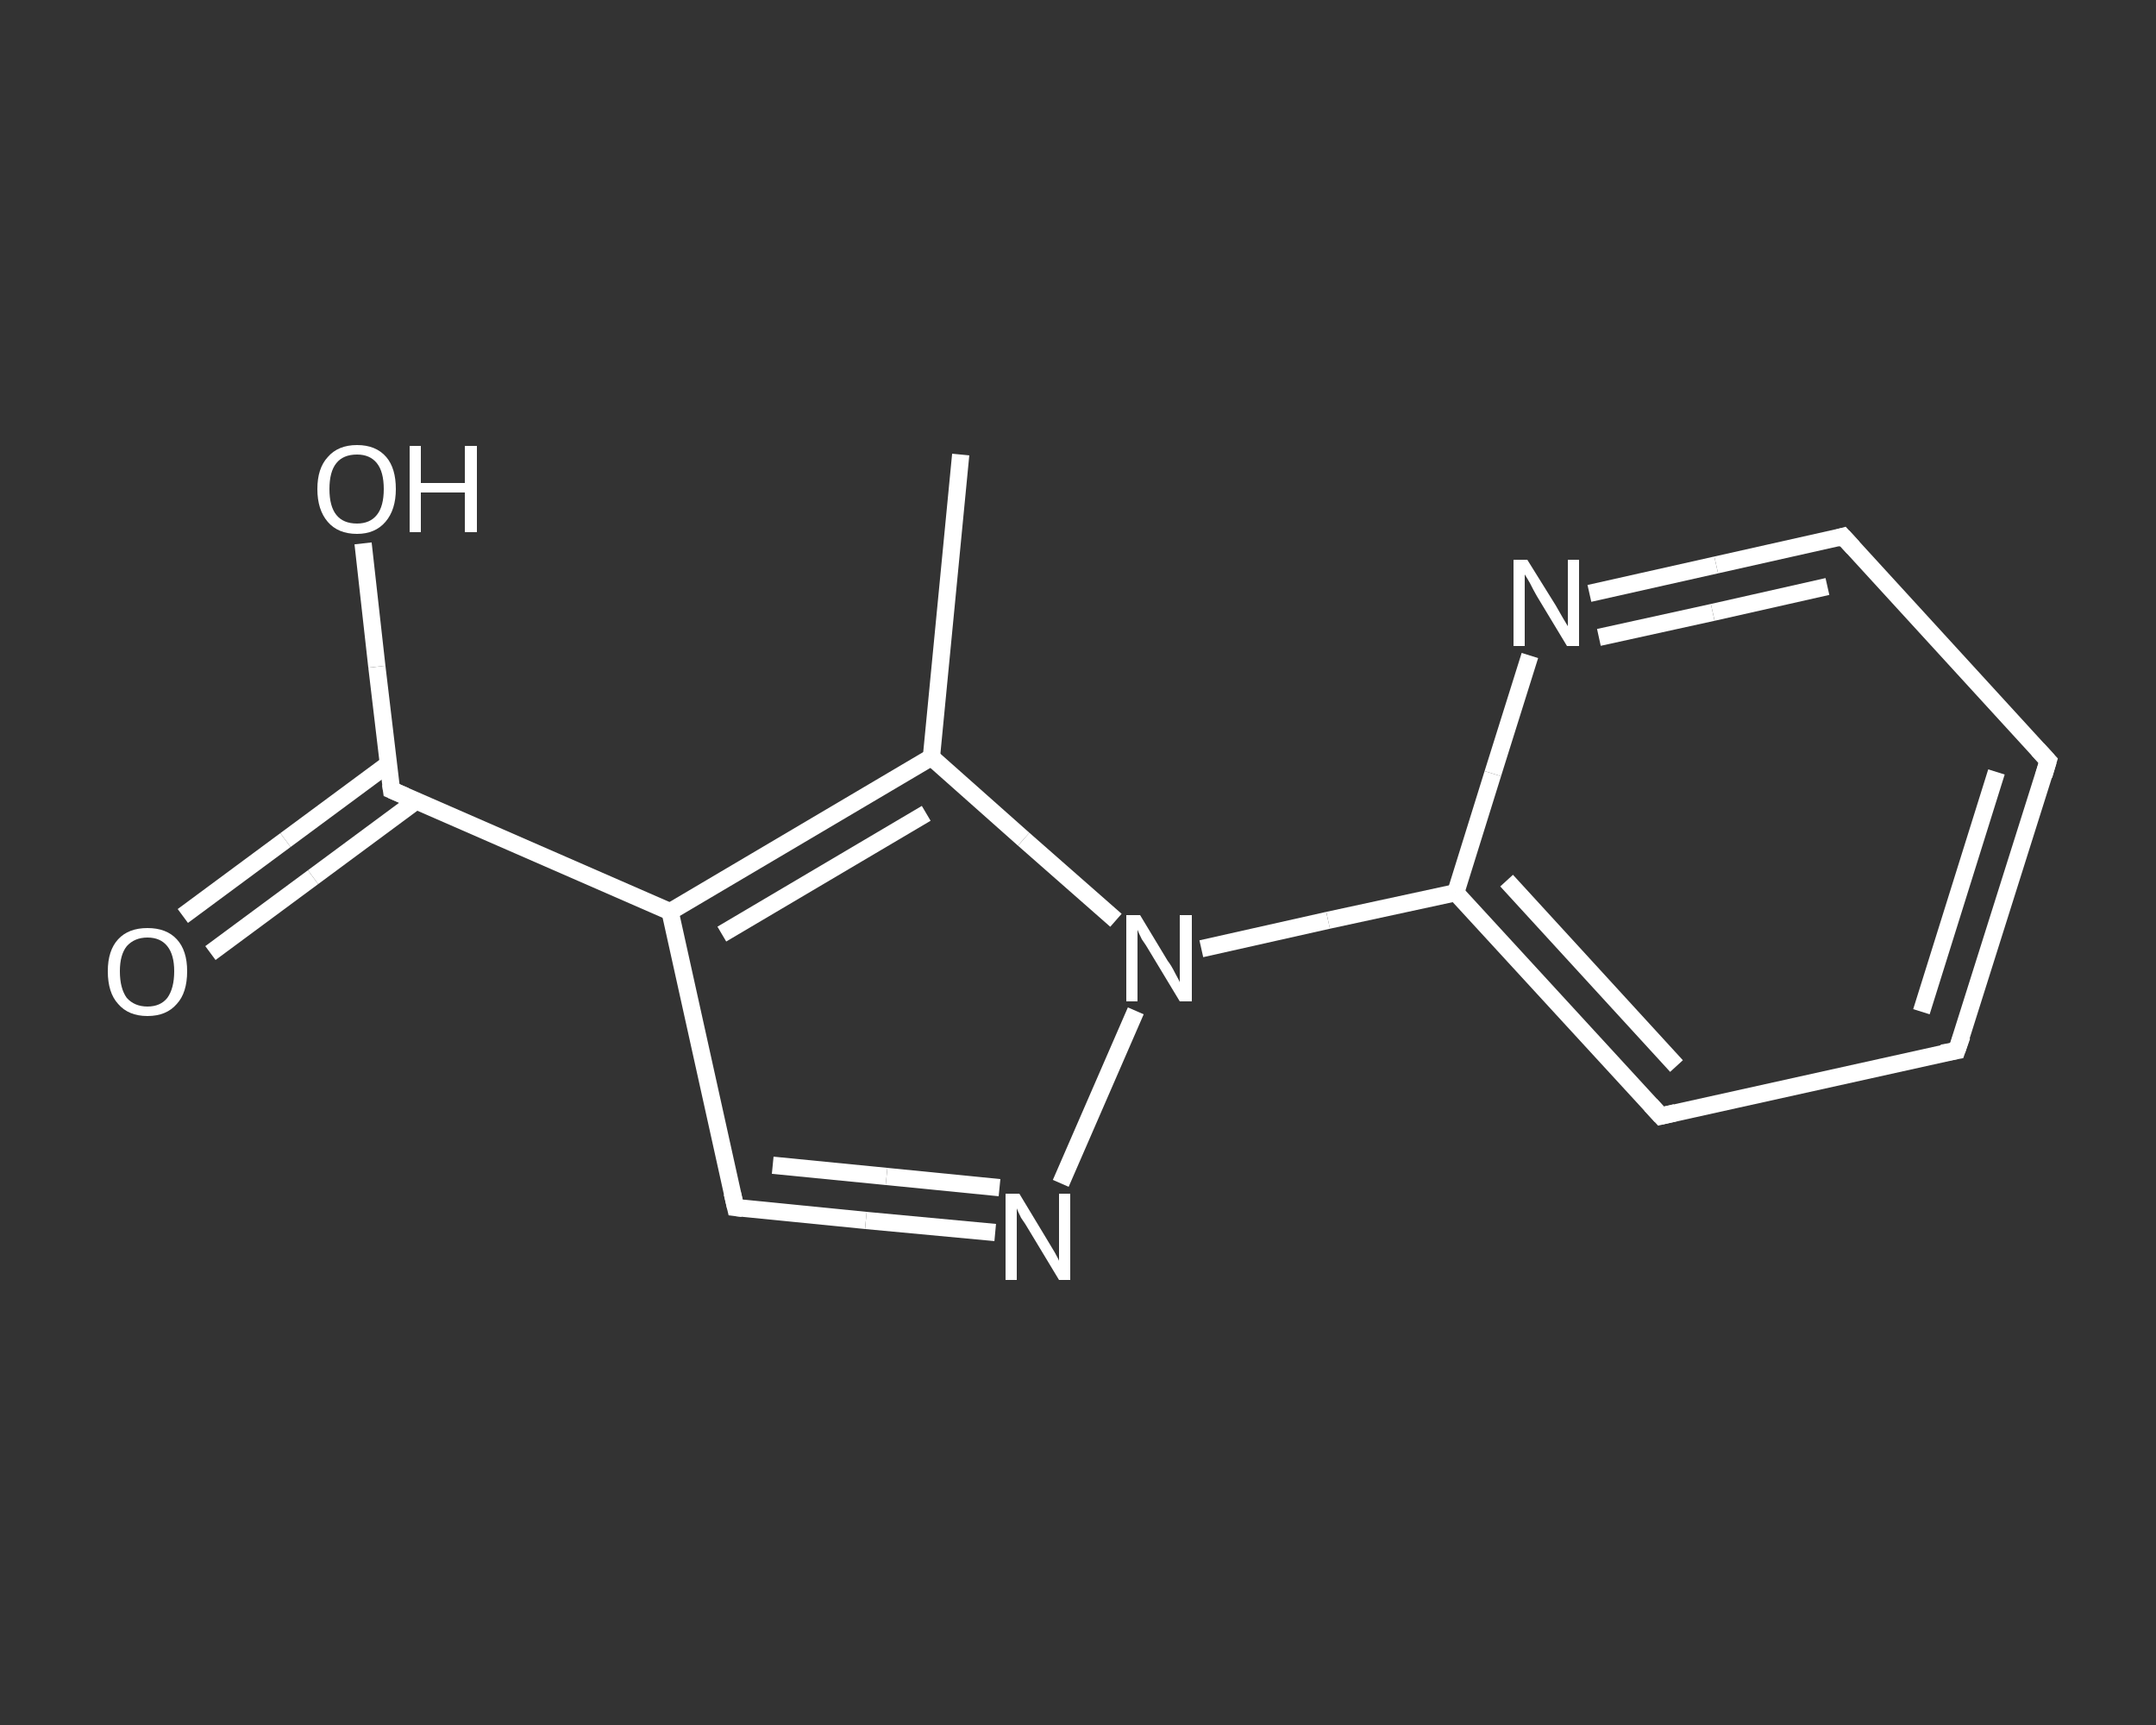 <?xml version='1.0' encoding='iso-8859-1'?>
<svg version='1.1' baseProfile='full'
              xmlns='http://www.w3.org/2000/svg'
                      xmlns:rdkit='http://www.rdkit.org/xml'
                      xmlns:xlink='http://www.w3.org/1999/xlink'
                  xml:space='preserve'
width='250px' height='200px' viewBox='0 0 250 200'>
<rect x="0" y="0" width="250" height="200" fill="#333333" stroke="none"/>
<!-- END OF HEADER -->
<rect style='opacity:1.0;fill:transparent;stroke:none' width='250.0' height='200.0' x='0.0' y='0.0'> </rect>
<path class='bond-0 atom-0 atom-1' d='M 111.4,52.7 L 108.0,87.8' style='fill:none;fill-rule:evenodd;stroke:#FFFFFF;stroke-width:2.0px;stroke-linecap:butt;stroke-linejoin:miter;stroke-opacity:1' />
<path class='bond-1 atom-1 atom-2' d='M 108.0,87.8 L 77.7,105.7' style='fill:none;fill-rule:evenodd;stroke:#FFFFFF;stroke-width:2.0px;stroke-linecap:butt;stroke-linejoin:miter;stroke-opacity:1' />
<path class='bond-1 atom-1 atom-2' d='M 107.4,94.3 L 83.7,108.3' style='fill:none;fill-rule:evenodd;stroke:#FFFFFF;stroke-width:2.0px;stroke-linecap:butt;stroke-linejoin:miter;stroke-opacity:1' />
<path class='bond-2 atom-2 atom-3' d='M 77.7,105.7 L 45.4,91.6' style='fill:none;fill-rule:evenodd;stroke:#FFFFFF;stroke-width:2.0px;stroke-linecap:butt;stroke-linejoin:miter;stroke-opacity:1' />
<path class='bond-3 atom-3 atom-4' d='M 45.0,88.6 L 33.1,97.4' style='fill:none;fill-rule:evenodd;stroke:#FFFFFF;stroke-width:2.0px;stroke-linecap:butt;stroke-linejoin:miter;stroke-opacity:1' />
<path class='bond-3 atom-3 atom-4' d='M 33.1,97.4 L 21.2,106.2' style='fill:none;fill-rule:evenodd;stroke:#FFFFFF;stroke-width:2.0px;stroke-linecap:butt;stroke-linejoin:miter;stroke-opacity:1' />
<path class='bond-3 atom-3 atom-4' d='M 48.2,92.9 L 36.3,101.7' style='fill:none;fill-rule:evenodd;stroke:#FFFFFF;stroke-width:2.0px;stroke-linecap:butt;stroke-linejoin:miter;stroke-opacity:1' />
<path class='bond-3 atom-3 atom-4' d='M 36.3,101.7 L 24.4,110.5' style='fill:none;fill-rule:evenodd;stroke:#FFFFFF;stroke-width:2.0px;stroke-linecap:butt;stroke-linejoin:miter;stroke-opacity:1' />
<path class='bond-4 atom-3 atom-5' d='M 45.4,91.6 L 43.7,77.3' style='fill:none;fill-rule:evenodd;stroke:#FFFFFF;stroke-width:2.0px;stroke-linecap:butt;stroke-linejoin:miter;stroke-opacity:1' />
<path class='bond-4 atom-3 atom-5' d='M 43.7,77.3 L 42.1,63.0' style='fill:none;fill-rule:evenodd;stroke:#FFFFFF;stroke-width:2.0px;stroke-linecap:butt;stroke-linejoin:miter;stroke-opacity:1' />
<path class='bond-5 atom-2 atom-6' d='M 77.7,105.7 L 85.3,140.0' style='fill:none;fill-rule:evenodd;stroke:#FFFFFF;stroke-width:2.0px;stroke-linecap:butt;stroke-linejoin:miter;stroke-opacity:1' />
<path class='bond-6 atom-6 atom-7' d='M 85.3,140.0 L 100.4,141.5' style='fill:none;fill-rule:evenodd;stroke:#FFFFFF;stroke-width:2.0px;stroke-linecap:butt;stroke-linejoin:miter;stroke-opacity:1' />
<path class='bond-6 atom-6 atom-7' d='M 100.4,141.5 L 115.4,142.9' style='fill:none;fill-rule:evenodd;stroke:#FFFFFF;stroke-width:2.0px;stroke-linecap:butt;stroke-linejoin:miter;stroke-opacity:1' />
<path class='bond-6 atom-6 atom-7' d='M 89.6,135.1 L 102.8,136.4' style='fill:none;fill-rule:evenodd;stroke:#FFFFFF;stroke-width:2.0px;stroke-linecap:butt;stroke-linejoin:miter;stroke-opacity:1' />
<path class='bond-6 atom-6 atom-7' d='M 102.8,136.4 L 115.9,137.7' style='fill:none;fill-rule:evenodd;stroke:#FFFFFF;stroke-width:2.0px;stroke-linecap:butt;stroke-linejoin:miter;stroke-opacity:1' />
<path class='bond-7 atom-7 atom-8' d='M 123.0,137.2 L 131.7,117.2' style='fill:none;fill-rule:evenodd;stroke:#FFFFFF;stroke-width:2.0px;stroke-linecap:butt;stroke-linejoin:miter;stroke-opacity:1' />
<path class='bond-8 atom-8 atom-9' d='M 139.3,110.0 L 154.0,106.7' style='fill:none;fill-rule:evenodd;stroke:#FFFFFF;stroke-width:2.0px;stroke-linecap:butt;stroke-linejoin:miter;stroke-opacity:1' />
<path class='bond-8 atom-8 atom-9' d='M 154.0,106.7 L 168.8,103.5' style='fill:none;fill-rule:evenodd;stroke:#FFFFFF;stroke-width:2.0px;stroke-linecap:butt;stroke-linejoin:miter;stroke-opacity:1' />
<path class='bond-9 atom-9 atom-10' d='M 168.8,103.5 L 192.6,129.4' style='fill:none;fill-rule:evenodd;stroke:#FFFFFF;stroke-width:2.0px;stroke-linecap:butt;stroke-linejoin:miter;stroke-opacity:1' />
<path class='bond-9 atom-9 atom-10' d='M 174.7,102.1 L 194.4,123.6' style='fill:none;fill-rule:evenodd;stroke:#FFFFFF;stroke-width:2.0px;stroke-linecap:butt;stroke-linejoin:miter;stroke-opacity:1' />
<path class='bond-10 atom-10 atom-11' d='M 192.6,129.4 L 226.9,121.8' style='fill:none;fill-rule:evenodd;stroke:#FFFFFF;stroke-width:2.0px;stroke-linecap:butt;stroke-linejoin:miter;stroke-opacity:1' />
<path class='bond-11 atom-11 atom-12' d='M 226.9,121.8 L 237.5,88.2' style='fill:none;fill-rule:evenodd;stroke:#FFFFFF;stroke-width:2.0px;stroke-linecap:butt;stroke-linejoin:miter;stroke-opacity:1' />
<path class='bond-11 atom-11 atom-12' d='M 222.8,117.3 L 231.5,89.5' style='fill:none;fill-rule:evenodd;stroke:#FFFFFF;stroke-width:2.0px;stroke-linecap:butt;stroke-linejoin:miter;stroke-opacity:1' />
<path class='bond-12 atom-12 atom-13' d='M 237.5,88.2 L 213.7,62.2' style='fill:none;fill-rule:evenodd;stroke:#FFFFFF;stroke-width:2.0px;stroke-linecap:butt;stroke-linejoin:miter;stroke-opacity:1' />
<path class='bond-13 atom-13 atom-14' d='M 213.7,62.2 L 199.0,65.5' style='fill:none;fill-rule:evenodd;stroke:#FFFFFF;stroke-width:2.0px;stroke-linecap:butt;stroke-linejoin:miter;stroke-opacity:1' />
<path class='bond-13 atom-13 atom-14' d='M 199.0,65.5 L 184.3,68.8' style='fill:none;fill-rule:evenodd;stroke:#FFFFFF;stroke-width:2.0px;stroke-linecap:butt;stroke-linejoin:miter;stroke-opacity:1' />
<path class='bond-13 atom-13 atom-14' d='M 211.9,68.0 L 198.6,71.0' style='fill:none;fill-rule:evenodd;stroke:#FFFFFF;stroke-width:2.0px;stroke-linecap:butt;stroke-linejoin:miter;stroke-opacity:1' />
<path class='bond-13 atom-13 atom-14' d='M 198.6,71.0 L 185.4,73.9' style='fill:none;fill-rule:evenodd;stroke:#FFFFFF;stroke-width:2.0px;stroke-linecap:butt;stroke-linejoin:miter;stroke-opacity:1' />
<path class='bond-14 atom-8 atom-1' d='M 129.4,106.7 L 118.7,97.3' style='fill:none;fill-rule:evenodd;stroke:#FFFFFF;stroke-width:2.0px;stroke-linecap:butt;stroke-linejoin:miter;stroke-opacity:1' />
<path class='bond-14 atom-8 atom-1' d='M 118.7,97.3 L 108.0,87.8' style='fill:none;fill-rule:evenodd;stroke:#FFFFFF;stroke-width:2.0px;stroke-linecap:butt;stroke-linejoin:miter;stroke-opacity:1' />
<path class='bond-15 atom-14 atom-9' d='M 177.4,76.0 L 173.1,89.7' style='fill:none;fill-rule:evenodd;stroke:#FFFFFF;stroke-width:2.0px;stroke-linecap:butt;stroke-linejoin:miter;stroke-opacity:1' />
<path class='bond-15 atom-14 atom-9' d='M 173.1,89.7 L 168.8,103.5' style='fill:none;fill-rule:evenodd;stroke:#FFFFFF;stroke-width:2.0px;stroke-linecap:butt;stroke-linejoin:miter;stroke-opacity:1' />
<path d='M 47.0,92.3 L 45.4,91.6 L 45.3,90.9' style='fill:none;stroke:#FFFFFF;stroke-width:2.0px;stroke-linecap:butt;stroke-linejoin:miter;stroke-opacity:1;' />
<path d='M 84.9,138.3 L 85.3,140.0 L 86.1,140.1' style='fill:none;stroke:#FFFFFF;stroke-width:2.0px;stroke-linecap:butt;stroke-linejoin:miter;stroke-opacity:1;' />
<path d='M 191.4,128.1 L 192.6,129.4 L 194.3,129.0' style='fill:none;stroke:#FFFFFF;stroke-width:2.0px;stroke-linecap:butt;stroke-linejoin:miter;stroke-opacity:1;' />
<path d='M 225.2,122.1 L 226.9,121.8 L 227.5,120.1' style='fill:none;stroke:#FFFFFF;stroke-width:2.0px;stroke-linecap:butt;stroke-linejoin:miter;stroke-opacity:1;' />
<path d='M 237.0,89.9 L 237.5,88.2 L 236.3,86.9' style='fill:none;stroke:#FFFFFF;stroke-width:2.0px;stroke-linecap:butt;stroke-linejoin:miter;stroke-opacity:1;' />
<path d='M 214.9,63.5 L 213.7,62.2 L 213.0,62.4' style='fill:none;stroke:#FFFFFF;stroke-width:2.0px;stroke-linecap:butt;stroke-linejoin:miter;stroke-opacity:1;' />
<path class='atom-4' d='M 12.5 112.6
Q 12.5 110.2, 13.7 108.9
Q 14.9 107.6, 17.1 107.6
Q 19.3 107.6, 20.5 108.9
Q 21.7 110.2, 21.7 112.6
Q 21.7 115.1, 20.5 116.4
Q 19.3 117.8, 17.1 117.8
Q 14.9 117.8, 13.7 116.4
Q 12.5 115.1, 12.5 112.6
M 17.1 116.7
Q 18.6 116.7, 19.4 115.7
Q 20.2 114.6, 20.2 112.6
Q 20.2 110.7, 19.4 109.7
Q 18.6 108.7, 17.1 108.7
Q 15.6 108.7, 14.7 109.7
Q 13.9 110.7, 13.9 112.6
Q 13.9 114.6, 14.7 115.7
Q 15.6 116.7, 17.1 116.7
' fill='#FFFFFF'/>
<path class='atom-5' d='M 36.8 56.7
Q 36.8 54.3, 38.0 53.0
Q 39.2 51.6, 41.4 51.6
Q 43.6 51.6, 44.8 53.0
Q 45.9 54.3, 45.9 56.7
Q 45.9 59.1, 44.7 60.5
Q 43.5 61.9, 41.4 61.9
Q 39.2 61.9, 38.0 60.5
Q 36.8 59.1, 36.8 56.7
M 41.4 60.7
Q 42.9 60.7, 43.7 59.7
Q 44.5 58.7, 44.5 56.7
Q 44.5 54.7, 43.7 53.7
Q 42.9 52.7, 41.4 52.7
Q 39.8 52.7, 39.0 53.7
Q 38.2 54.7, 38.2 56.7
Q 38.2 58.7, 39.0 59.7
Q 39.8 60.7, 41.4 60.7
' fill='#FFFFFF'/>
<path class='atom-5' d='M 47.5 51.7
L 48.8 51.7
L 48.8 56.0
L 53.9 56.0
L 53.9 51.7
L 55.3 51.7
L 55.3 61.7
L 53.9 61.7
L 53.9 57.1
L 48.8 57.1
L 48.8 61.7
L 47.5 61.7
L 47.5 51.7
' fill='#FFFFFF'/>
<path class='atom-7' d='M 118.2 138.4
L 121.4 143.7
Q 121.7 144.2, 122.3 145.2
Q 122.8 146.1, 122.8 146.2
L 122.8 138.4
L 124.1 138.4
L 124.1 148.4
L 122.8 148.4
L 119.3 142.6
Q 118.9 141.9, 118.4 141.2
Q 118.0 140.4, 117.9 140.1
L 117.9 148.4
L 116.6 148.4
L 116.6 138.4
L 118.2 138.4
' fill='#FFFFFF'/>
<path class='atom-8' d='M 132.2 106.1
L 135.4 111.4
Q 135.8 111.9, 136.3 112.9
Q 136.8 113.8, 136.8 113.9
L 136.8 106.1
L 138.2 106.1
L 138.2 116.1
L 136.8 116.1
L 133.3 110.3
Q 132.9 109.6, 132.4 108.9
Q 132.0 108.1, 131.9 107.8
L 131.9 116.1
L 130.6 116.1
L 130.6 106.1
L 132.2 106.1
' fill='#FFFFFF'/>
<path class='atom-14' d='M 177.1 64.9
L 180.4 70.2
Q 180.7 70.7, 181.2 71.6
Q 181.8 72.6, 181.8 72.6
L 181.8 64.9
L 183.1 64.9
L 183.1 74.9
L 181.7 74.9
L 178.2 69.1
Q 177.8 68.4, 177.4 67.6
Q 177.0 66.9, 176.8 66.6
L 176.8 74.9
L 175.5 74.9
L 175.5 64.9
L 177.1 64.9
' fill='#FFFFFF'/>
</svg>
